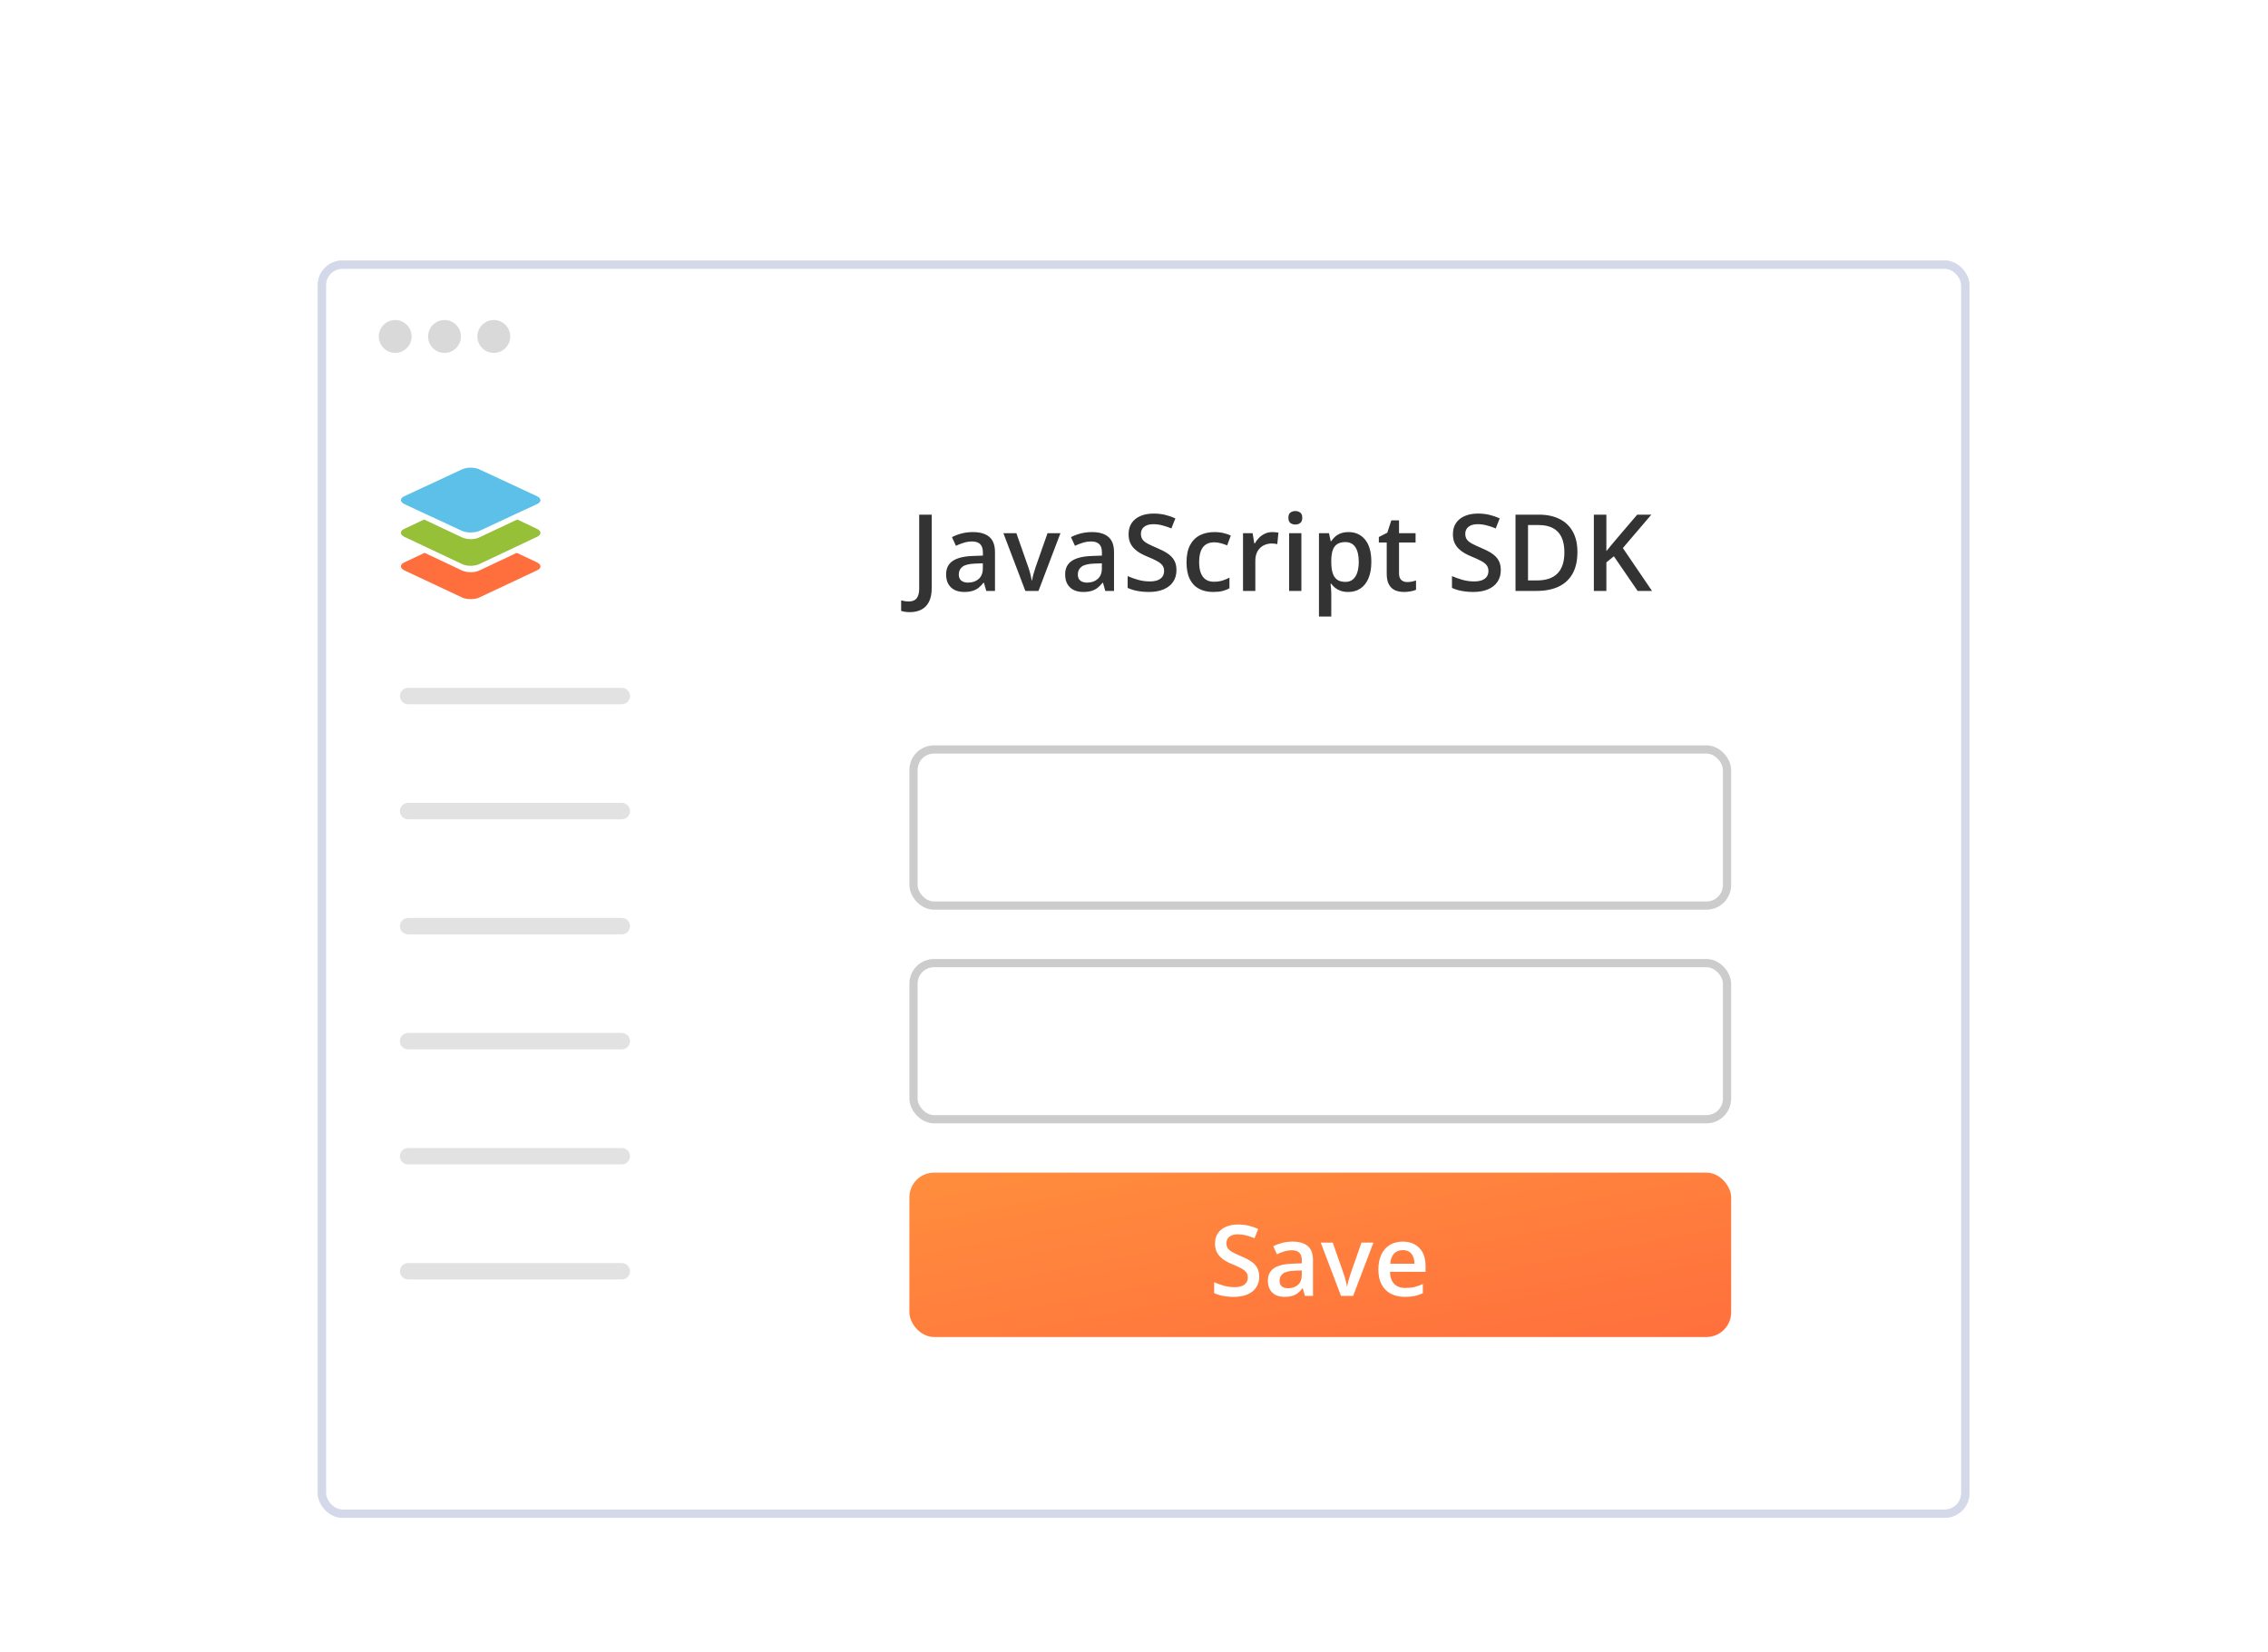 <svg width="276" height="201" viewBox="0 0 276 201" fill="none" xmlns="http://www.w3.org/2000/svg">
<g filter="url(#filter0_d_39_14168)">
<rect x="38.667" y="24.704" width="201" height="153" rx="3" fill="white"/>
<rect x="39.167" y="25.204" width="200" height="152" rx="2.5" stroke="#D9DFED"/>
<rect x="39.167" y="25.204" width="200" height="152" rx="2.5" stroke="#D3D9E9"/>
<path d="M48.094 31.945C49.198 31.945 50.094 32.841 50.094 33.945C50.094 35.05 49.198 35.945 48.094 35.945C46.989 35.945 46.094 35.05 46.094 33.945C46.094 32.841 46.989 31.945 48.094 31.945ZM54.094 31.945C55.198 31.945 56.094 32.841 56.094 33.945C56.094 35.05 55.198 35.945 54.094 35.945C52.989 35.945 52.094 35.05 52.094 33.945C52.094 32.841 52.989 31.945 54.094 31.945ZM60.094 31.945C61.198 31.945 62.094 32.841 62.094 33.945C62.094 35.05 61.198 35.945 60.094 35.945C58.989 35.945 58.094 35.05 58.094 33.945C58.094 32.841 58.989 31.945 60.094 31.945Z" fill="#D9D9D9"/>
<path fill-rule="evenodd" clip-rule="evenodd" d="M76.667 77.704C76.667 78.257 76.219 78.704 75.667 78.704H49.667C49.115 78.704 48.667 78.257 48.667 77.704C48.667 77.152 49.115 76.704 49.667 76.704H75.667C76.219 76.704 76.667 77.152 76.667 77.704Z" fill="#E2E2E2"/>
<path fill-rule="evenodd" clip-rule="evenodd" d="M76.667 91.704C76.667 92.257 76.219 92.704 75.667 92.704H49.667C49.115 92.704 48.667 92.257 48.667 91.704C48.667 91.152 49.115 90.704 49.667 90.704H75.667C76.219 90.704 76.667 91.152 76.667 91.704Z" fill="#E2E2E2"/>
<path fill-rule="evenodd" clip-rule="evenodd" d="M76.667 105.704C76.667 106.257 76.219 106.704 75.667 106.704H49.667C49.115 106.704 48.667 106.257 48.667 105.704C48.667 105.152 49.115 104.704 49.667 104.704H75.667C76.219 104.704 76.667 105.152 76.667 105.704Z" fill="#E2E2E2"/>
<path fill-rule="evenodd" clip-rule="evenodd" d="M76.667 119.704C76.667 120.257 76.219 120.704 75.667 120.704H49.667C49.115 120.704 48.667 120.257 48.667 119.704C48.667 119.152 49.115 118.704 49.667 118.704H75.667C76.219 118.704 76.667 119.152 76.667 119.704Z" fill="#E2E2E2"/>
<path fill-rule="evenodd" clip-rule="evenodd" d="M76.667 133.704C76.667 134.257 76.219 134.704 75.667 134.704H49.667C49.115 134.704 48.667 134.257 48.667 133.704C48.667 133.152 49.115 132.704 49.667 132.704H75.667C76.219 132.704 76.667 133.152 76.667 133.704Z" fill="#E2E2E2"/>
<path fill-rule="evenodd" clip-rule="evenodd" d="M76.667 147.704C76.667 148.257 76.219 148.704 75.667 148.704H49.667C49.115 148.704 48.667 148.257 48.667 147.704C48.667 147.152 49.115 146.704 49.667 146.704H75.667C76.219 146.704 76.667 147.152 76.667 147.704Z" fill="#E2E2E2"/>
<path d="M110.73 67.494C110.498 67.494 110.295 67.479 110.121 67.45C109.943 67.424 109.791 67.388 109.664 67.342V66.066C109.799 66.1 109.945 66.129 110.102 66.155C110.259 66.18 110.426 66.193 110.604 66.193C110.836 66.193 111.048 66.148 111.238 66.06C111.429 65.971 111.579 65.81 111.689 65.577C111.803 65.344 111.86 65.016 111.86 64.593V55.63H113.384V64.543C113.384 65.232 113.274 65.793 113.054 66.225C112.834 66.66 112.525 66.98 112.127 67.183C111.729 67.391 111.264 67.494 110.73 67.494ZM118.386 57.751C119.274 57.751 119.945 57.947 120.398 58.341C120.855 58.734 121.083 59.348 121.083 60.182V64.911H120.023L119.738 63.914H119.687C119.488 64.168 119.283 64.377 119.071 64.543C118.86 64.707 118.614 64.83 118.335 64.911C118.06 64.995 117.723 65.038 117.326 65.038C116.907 65.038 116.532 64.961 116.202 64.809C115.872 64.653 115.612 64.415 115.421 64.098C115.231 63.781 115.136 63.379 115.136 62.892C115.136 62.169 115.404 61.625 115.942 61.261C116.484 60.897 117.3 60.696 118.392 60.658L119.611 60.613V60.245C119.611 59.758 119.497 59.411 119.268 59.204C119.044 58.997 118.726 58.893 118.316 58.893C117.965 58.893 117.624 58.944 117.294 59.045C116.964 59.147 116.642 59.272 116.329 59.42L115.847 58.366C116.189 58.184 116.579 58.036 117.015 57.922C117.455 57.808 117.912 57.751 118.386 57.751ZM119.604 61.553L118.697 61.584C117.952 61.61 117.429 61.737 117.129 61.965C116.828 62.194 116.678 62.507 116.678 62.905C116.678 63.252 116.782 63.506 116.989 63.666C117.197 63.823 117.47 63.901 117.808 63.901C118.324 63.901 118.752 63.755 119.09 63.463C119.433 63.167 119.604 62.733 119.604 62.162V61.553ZM124.778 64.911L122.105 57.884H123.686L125.133 62.01C125.226 62.272 125.311 62.556 125.387 62.86C125.463 63.165 125.516 63.421 125.546 63.628H125.597C125.626 63.413 125.683 63.154 125.768 62.854C125.853 62.549 125.939 62.268 126.028 62.01L127.476 57.884H129.05L126.377 64.911H124.778ZM132.871 57.751C133.76 57.751 134.431 57.947 134.883 58.341C135.34 58.734 135.569 59.348 135.569 60.182V64.911H134.509L134.223 63.914H134.172C133.973 64.168 133.768 64.377 133.557 64.543C133.345 64.707 133.1 64.83 132.82 64.911C132.545 64.995 132.209 65.038 131.811 65.038C131.392 65.038 131.018 64.961 130.688 64.809C130.357 64.653 130.097 64.415 129.907 64.098C129.716 63.781 129.621 63.379 129.621 62.892C129.621 62.169 129.89 61.625 130.427 61.261C130.969 60.897 131.786 60.696 132.877 60.658L134.096 60.613V60.245C134.096 59.758 133.982 59.411 133.753 59.204C133.529 58.997 133.212 58.893 132.801 58.893C132.45 58.893 132.109 58.944 131.779 59.045C131.449 59.147 131.128 59.272 130.814 59.42L130.332 58.366C130.675 58.184 131.064 58.036 131.5 57.922C131.94 57.808 132.397 57.751 132.871 57.751ZM134.09 61.553L133.182 61.584C132.437 61.61 131.915 61.737 131.614 61.965C131.314 62.194 131.164 62.507 131.164 62.905C131.164 63.252 131.267 63.506 131.475 63.666C131.682 63.823 131.955 63.901 132.293 63.901C132.81 63.901 133.237 63.755 133.576 63.463C133.918 63.167 134.09 62.733 134.09 62.162V61.553ZM143.167 62.384C143.167 62.934 143.032 63.408 142.761 63.806C142.494 64.204 142.109 64.509 141.605 64.72C141.106 64.932 140.509 65.038 139.815 65.038C139.477 65.038 139.153 65.019 138.844 64.981C138.535 64.942 138.243 64.887 137.968 64.815C137.697 64.739 137.45 64.648 137.226 64.543V63.108C137.602 63.273 138.023 63.423 138.489 63.559C138.954 63.69 139.428 63.755 139.911 63.755C140.304 63.755 140.63 63.705 140.888 63.603C141.151 63.497 141.345 63.349 141.472 63.159C141.599 62.964 141.663 62.738 141.663 62.48C141.663 62.204 141.589 61.972 141.44 61.781C141.292 61.591 141.068 61.417 140.768 61.261C140.471 61.1 140.099 60.928 139.65 60.747C139.346 60.624 139.054 60.484 138.774 60.328C138.499 60.171 138.254 59.987 138.038 59.775C137.822 59.564 137.651 59.314 137.524 59.026C137.401 58.734 137.34 58.392 137.34 57.998C137.34 57.473 137.465 57.025 137.714 56.652C137.968 56.28 138.324 55.994 138.781 55.795C139.242 55.596 139.779 55.497 140.393 55.497C140.88 55.497 141.337 55.548 141.764 55.649C142.196 55.751 142.619 55.895 143.034 56.081L142.551 57.306C142.17 57.15 141.8 57.025 141.44 56.932C141.085 56.839 140.721 56.792 140.349 56.792C140.027 56.792 139.754 56.841 139.53 56.938C139.306 57.035 139.134 57.173 139.016 57.351C138.901 57.524 138.844 57.731 138.844 57.973C138.844 58.243 138.91 58.472 139.041 58.658C139.176 58.84 139.384 59.007 139.663 59.16C139.947 59.312 140.311 59.481 140.755 59.667C141.267 59.879 141.701 60.101 142.056 60.334C142.416 60.567 142.691 60.846 142.881 61.172C143.072 61.493 143.167 61.898 143.167 62.384ZM147.636 65.038C146.971 65.038 146.396 64.909 145.909 64.65C145.423 64.392 145.048 63.997 144.786 63.463C144.523 62.93 144.392 62.253 144.392 61.432C144.392 60.577 144.536 59.879 144.824 59.337C145.111 58.796 145.509 58.396 146.017 58.138C146.529 57.88 147.115 57.751 147.775 57.751C148.194 57.751 148.573 57.793 148.912 57.877C149.254 57.958 149.544 58.057 149.781 58.176L149.337 59.369C149.079 59.263 148.814 59.175 148.543 59.102C148.273 59.031 148.012 58.995 147.763 58.995C147.352 58.995 147.009 59.086 146.734 59.268C146.464 59.45 146.26 59.72 146.125 60.08C145.994 60.44 145.928 60.886 145.928 61.419C145.928 61.936 145.996 62.372 146.131 62.727C146.267 63.078 146.468 63.345 146.734 63.527C147.001 63.705 147.329 63.794 147.718 63.794C148.103 63.794 148.448 63.747 148.753 63.654C149.058 63.561 149.345 63.44 149.616 63.292V64.587C149.35 64.739 149.064 64.851 148.759 64.923C148.455 64.999 148.08 65.038 147.636 65.038ZM154.828 57.751C154.946 57.751 155.075 57.757 155.215 57.77C155.354 57.782 155.475 57.799 155.577 57.82L155.437 59.217C155.348 59.191 155.238 59.172 155.107 59.16C154.98 59.147 154.866 59.141 154.764 59.141C154.498 59.141 154.244 59.185 154.002 59.274C153.761 59.359 153.548 59.49 153.361 59.667C153.175 59.841 153.029 60.059 152.923 60.321C152.818 60.584 152.765 60.888 152.765 61.235V64.911H151.267V57.884H152.435L152.638 59.122H152.708C152.847 58.872 153.021 58.643 153.228 58.436C153.435 58.229 153.672 58.064 153.939 57.941C154.21 57.814 154.506 57.751 154.828 57.751ZM158.37 57.884V64.911H156.878V57.884H158.37ZM157.633 55.192C157.862 55.192 158.059 55.254 158.224 55.377C158.393 55.499 158.478 55.711 158.478 56.011C158.478 56.307 158.393 56.519 158.224 56.646C158.059 56.769 157.862 56.83 157.633 56.83C157.396 56.83 157.195 56.769 157.03 56.646C156.869 56.519 156.789 56.307 156.789 56.011C156.789 55.711 156.869 55.499 157.03 55.377C157.195 55.254 157.396 55.192 157.633 55.192ZM164.114 57.751C164.948 57.751 165.617 58.055 166.12 58.665C166.628 59.274 166.882 60.179 166.882 61.381C166.882 62.177 166.763 62.848 166.526 63.394C166.294 63.935 165.966 64.346 165.542 64.625C165.124 64.9 164.635 65.038 164.076 65.038C163.721 65.038 163.412 64.991 163.149 64.898C162.887 64.805 162.663 64.684 162.477 64.536C162.29 64.384 162.134 64.219 162.007 64.041H161.918C161.939 64.21 161.958 64.399 161.975 64.606C161.996 64.809 162.007 64.995 162.007 65.165V68.027H160.509V57.884H161.728L161.937 58.855H162.007C162.138 58.656 162.297 58.472 162.483 58.303C162.673 58.133 162.902 58 163.168 57.903C163.439 57.801 163.755 57.751 164.114 57.751ZM163.714 58.969C163.304 58.969 162.974 59.052 162.724 59.217C162.479 59.378 162.299 59.621 162.185 59.947C162.075 60.273 162.015 60.681 162.007 61.172V61.381C162.007 61.902 162.06 62.344 162.166 62.708C162.276 63.068 162.455 63.343 162.705 63.533C162.959 63.719 163.302 63.812 163.733 63.812C164.097 63.812 164.398 63.713 164.635 63.514C164.876 63.315 165.056 63.032 165.174 62.664C165.293 62.295 165.352 61.862 165.352 61.362C165.352 60.605 165.217 60.017 164.946 59.598C164.679 59.179 164.269 58.969 163.714 58.969ZM171.224 63.831C171.418 63.831 171.611 63.815 171.801 63.781C171.992 63.743 172.165 63.698 172.322 63.648V64.777C172.157 64.849 171.943 64.911 171.681 64.961C171.418 65.012 171.145 65.038 170.862 65.038C170.464 65.038 170.106 64.972 169.789 64.841C169.472 64.705 169.22 64.475 169.034 64.149C168.847 63.823 168.754 63.372 168.754 62.797V59.02H167.796V58.353L168.824 57.827L169.313 56.322H170.252V57.884H172.265V59.02H170.252V62.778C170.252 63.133 170.341 63.398 170.519 63.571C170.697 63.745 170.932 63.831 171.224 63.831ZM182.637 62.384C182.637 62.934 182.501 63.408 182.23 63.806C181.964 64.204 181.579 64.509 181.075 64.72C180.576 64.932 179.979 65.038 179.285 65.038C178.947 65.038 178.623 65.019 178.314 64.981C178.005 64.942 177.713 64.887 177.438 64.815C177.167 64.739 176.92 64.648 176.695 64.543V63.108C177.072 63.273 177.493 63.423 177.958 63.559C178.424 63.69 178.898 63.755 179.38 63.755C179.774 63.755 180.1 63.705 180.358 63.603C180.62 63.497 180.815 63.349 180.942 63.159C181.069 62.964 181.132 62.738 181.132 62.48C181.132 62.204 181.058 61.972 180.91 61.781C180.762 61.591 180.538 61.417 180.237 61.261C179.941 61.1 179.569 60.928 179.12 60.747C178.815 60.624 178.523 60.484 178.244 60.328C177.969 60.171 177.724 59.987 177.508 59.775C177.292 59.564 177.121 59.314 176.994 59.026C176.871 58.734 176.81 58.392 176.81 57.998C176.81 57.473 176.934 57.025 177.184 56.652C177.438 56.28 177.793 55.994 178.25 55.795C178.712 55.596 179.249 55.497 179.863 55.497C180.349 55.497 180.806 55.548 181.234 55.649C181.666 55.751 182.089 55.895 182.503 56.081L182.021 57.306C181.64 57.15 181.27 57.025 180.91 56.932C180.555 56.839 180.191 56.792 179.818 56.792C179.497 56.792 179.224 56.841 179 56.938C178.775 57.035 178.604 57.173 178.485 57.351C178.371 57.524 178.314 57.731 178.314 57.973C178.314 58.243 178.38 58.472 178.511 58.658C178.646 58.84 178.854 59.007 179.133 59.16C179.416 59.312 179.78 59.481 180.225 59.667C180.737 59.879 181.17 60.101 181.526 60.334C181.886 60.567 182.161 60.846 182.351 61.172C182.542 61.493 182.637 61.898 182.637 62.384ZM191.961 60.182C191.961 61.227 191.767 62.101 191.377 62.803C190.988 63.502 190.423 64.028 189.683 64.384C188.942 64.735 188.049 64.911 187.004 64.911H184.427V55.63H187.283C188.244 55.63 189.073 55.804 189.771 56.151C190.47 56.494 191.009 57.004 191.39 57.681C191.771 58.353 191.961 59.187 191.961 60.182ZM190.375 60.226C190.375 59.464 190.254 58.838 190.013 58.347C189.776 57.856 189.424 57.492 188.959 57.255C188.498 57.014 187.929 56.894 187.251 56.894H185.95V63.635H187.029C188.151 63.635 188.989 63.349 189.543 62.778C190.097 62.206 190.375 61.356 190.375 60.226ZM201.039 64.911H199.287L196.398 60.696L195.484 61.438V64.911H193.961V55.63H195.484V60.067C195.671 59.839 195.859 59.61 196.049 59.382C196.24 59.153 196.43 58.925 196.621 58.696L199.236 55.63H200.956L197.49 59.693L201.039 64.911Z" fill="#333333"/>
<path fill-rule="evenodd" clip-rule="evenodd" d="M56.24 65.715L49.232 62.421C48.635 62.133 48.635 61.689 49.232 61.427L51.672 60.277L56.215 62.421C56.812 62.708 57.772 62.708 58.343 62.421L62.886 60.277L65.326 61.427C65.923 61.715 65.923 62.159 65.326 62.421L58.317 65.715C57.772 65.976 56.812 65.976 56.24 65.715Z" fill="#FF6F3D"/>
<path fill-rule="evenodd" clip-rule="evenodd" d="M56.218 61.638L49.231 58.34C48.635 58.053 48.635 57.608 49.231 57.346L51.611 56.221L56.218 58.393C56.813 58.681 57.77 58.681 58.34 58.393L62.946 56.221L65.327 57.346C65.922 57.634 65.922 58.079 65.327 58.34L58.34 61.638C57.745 61.926 56.787 61.926 56.218 61.638Z" fill="#95C038"/>
<path fill-rule="evenodd" clip-rule="evenodd" d="M56.218 57.605L49.231 54.354C48.635 54.07 48.635 53.632 49.231 53.374L56.218 50.123C56.813 49.84 57.77 49.84 58.34 50.123L65.327 53.374C65.922 53.658 65.922 54.096 65.327 54.354L58.34 57.605C57.745 57.862 56.787 57.862 56.218 57.605Z" fill="#5DC0E8"/>
<rect x="111.167" y="84.204" width="99" height="19" rx="2.5" stroke="#CCCCCC"/>
<rect x="111.167" y="110.204" width="99" height="19" rx="2.5" stroke="#CCCCCC"/>
<rect x="110.667" y="135.704" width="100" height="20" rx="3" fill="url(#paint0_linear_39_14168)"/>
<path d="M153.237 148.372C153.237 148.88 153.112 149.318 152.862 149.685C152.616 150.052 152.261 150.333 151.796 150.529C151.335 150.724 150.784 150.822 150.144 150.822C149.831 150.822 149.532 150.804 149.247 150.769C148.962 150.734 148.692 150.683 148.438 150.616C148.188 150.546 147.96 150.462 147.753 150.365V149.04C148.101 149.193 148.489 149.331 148.919 149.456C149.349 149.577 149.786 149.638 150.231 149.638C150.595 149.638 150.896 149.591 151.134 149.497C151.376 149.4 151.556 149.263 151.673 149.087C151.79 148.907 151.849 148.698 151.849 148.46C151.849 148.206 151.78 147.991 151.644 147.816C151.507 147.64 151.3 147.48 151.022 147.335C150.749 147.187 150.405 147.029 149.991 146.861C149.71 146.747 149.44 146.618 149.183 146.474C148.929 146.329 148.702 146.159 148.503 145.964C148.304 145.769 148.146 145.538 148.028 145.273C147.915 145.003 147.858 144.687 147.858 144.323C147.858 143.839 147.974 143.425 148.204 143.081C148.438 142.738 148.767 142.474 149.188 142.29C149.614 142.107 150.11 142.015 150.677 142.015C151.126 142.015 151.548 142.062 151.942 142.156C152.341 142.249 152.731 142.382 153.114 142.554L152.669 143.685C152.317 143.54 151.976 143.425 151.644 143.339C151.315 143.253 150.979 143.21 150.636 143.21C150.339 143.21 150.087 143.255 149.88 143.345C149.673 143.435 149.515 143.562 149.405 143.726C149.3 143.886 149.247 144.077 149.247 144.3C149.247 144.55 149.308 144.761 149.429 144.933C149.554 145.101 149.745 145.255 150.003 145.396C150.265 145.536 150.601 145.693 151.011 145.865C151.483 146.06 151.884 146.265 152.212 146.48C152.544 146.695 152.798 146.952 152.974 147.253C153.149 147.55 153.237 147.923 153.237 148.372ZM157.292 144.095C158.112 144.095 158.731 144.277 159.149 144.64C159.571 145.003 159.782 145.57 159.782 146.339V150.704H158.804L158.54 149.784H158.493C158.31 150.019 158.12 150.212 157.925 150.365C157.729 150.517 157.503 150.63 157.245 150.704C156.991 150.782 156.681 150.822 156.313 150.822C155.927 150.822 155.581 150.751 155.276 150.611C154.972 150.466 154.731 150.247 154.556 149.954C154.38 149.661 154.292 149.29 154.292 148.841C154.292 148.173 154.54 147.671 155.036 147.335C155.536 146.999 156.29 146.814 157.298 146.779L158.423 146.738V146.398C158.423 145.948 158.317 145.628 158.106 145.437C157.899 145.245 157.606 145.15 157.228 145.15C156.903 145.15 156.589 145.197 156.284 145.29C155.979 145.384 155.683 145.499 155.394 145.636L154.948 144.663C155.265 144.495 155.624 144.359 156.026 144.253C156.433 144.148 156.854 144.095 157.292 144.095ZM158.417 147.605L157.579 147.634C156.892 147.657 156.409 147.775 156.132 147.986C155.854 148.197 155.716 148.486 155.716 148.853C155.716 149.173 155.812 149.407 156.003 149.556C156.194 149.7 156.446 149.773 156.759 149.773C157.235 149.773 157.63 149.638 157.942 149.368C158.259 149.095 158.417 148.695 158.417 148.167V147.605ZM163.192 150.704L160.726 144.218H162.185L163.521 148.027C163.606 148.269 163.685 148.531 163.755 148.812C163.825 149.093 163.874 149.329 163.901 149.521H163.948C163.976 149.322 164.028 149.083 164.106 148.806C164.185 148.525 164.265 148.265 164.347 148.027L165.683 144.218H167.136L164.669 150.704H163.192ZM170.704 144.095C171.282 144.095 171.778 144.214 172.192 144.452C172.606 144.691 172.925 145.029 173.147 145.466C173.37 145.904 173.481 146.427 173.481 147.036V147.775H169.151C169.167 148.404 169.335 148.888 169.655 149.228C169.979 149.568 170.433 149.738 171.015 149.738C171.429 149.738 171.8 149.698 172.128 149.62C172.46 149.538 172.802 149.419 173.153 149.263V150.382C172.829 150.534 172.499 150.646 172.163 150.716C171.827 150.786 171.425 150.822 170.956 150.822C170.319 150.822 169.759 150.698 169.274 150.452C168.794 150.202 168.417 149.831 168.144 149.339C167.874 148.847 167.739 148.236 167.739 147.505C167.739 146.779 167.862 146.161 168.108 145.654C168.354 145.146 168.7 144.759 169.146 144.493C169.591 144.228 170.11 144.095 170.704 144.095ZM170.704 145.132C170.271 145.132 169.919 145.273 169.649 145.554C169.384 145.835 169.228 146.247 169.181 146.79H172.134C172.13 146.466 172.075 146.179 171.97 145.929C171.868 145.679 171.712 145.484 171.501 145.343C171.294 145.202 171.028 145.132 170.704 145.132Z" fill="white"/>
</g>
<defs>
<filter id="filter0_d_39_14168" x="23.667" y="16.704" width="231" height="183" filterUnits="userSpaceOnUse" color-interpolation-filters="sRGB">
<feFlood flood-opacity="0" result="BackgroundImageFix"/>
<feColorMatrix in="SourceAlpha" type="matrix" values="0 0 0 0 0 0 0 0 0 0 0 0 0 0 0 0 0 0 127 0" result="hardAlpha"/>
<feOffset dy="7"/>
<feGaussianBlur stdDeviation="7.5"/>
<feColorMatrix type="matrix" values="0 0 0 0 0.333 0 0 0 0 0.333 0 0 0 0 0.333 0 0 0 0.1 0"/>
<feBlend mode="normal" in2="BackgroundImageFix" result="effect1_dropShadow_39_14168"/>
<feBlend mode="normal" in="SourceGraphic" in2="effect1_dropShadow_39_14168" result="shape"/>
</filter>
<linearGradient id="paint0_linear_39_14168" x1="110.667" y1="134.923" x2="118.097" y2="173.522" gradientUnits="userSpaceOnUse">
<stop stop-color="#FF8E3D"/>
<stop offset="1" stop-color="#FF6F3D"/>
</linearGradient>
</defs>
</svg>
